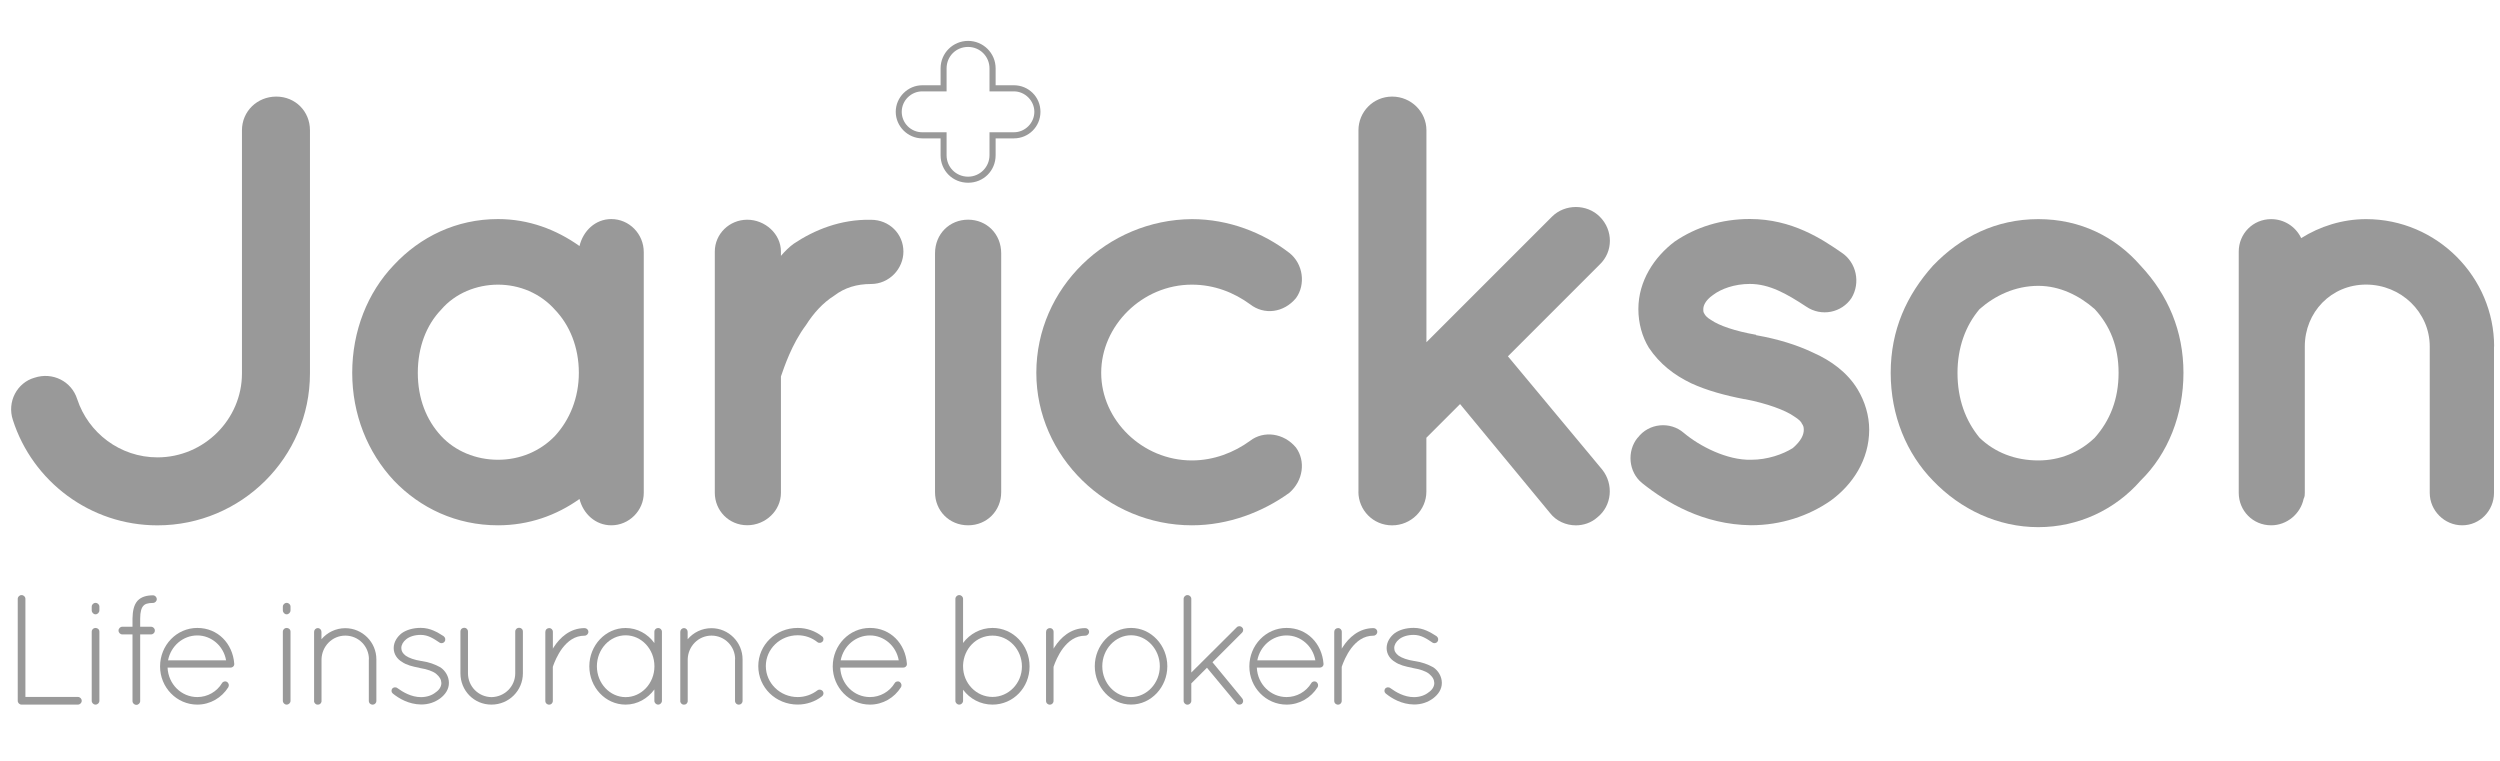 <svg width="115" height="35" viewBox="0 0 115 35" fill="none" xmlns="http://www.w3.org/2000/svg">
<path d="M3.552 18.361C4.059 19.911 5.524 21.039 7.242 21.039C9.382 21.039 11.13 19.294 11.13 17.178V5.993C11.13 5.118 11.834 4.443 12.708 4.443C13.582 4.443 14.258 5.118 14.258 5.993V17.178C14.258 21.039 11.103 24.166 7.242 24.166C4.142 24.166 1.495 22.137 0.593 19.321C0.312 18.477 0.791 17.603 1.58 17.377C2.424 17.096 3.298 17.545 3.552 18.364V18.361Z" fill="#999999"/>
<path d="M29.613 17.151V22.672C29.613 23.488 28.938 24.164 28.121 24.164C27.388 24.164 26.825 23.629 26.657 22.953C25.587 23.714 24.318 24.164 22.909 24.164C20.992 24.164 19.332 23.375 18.119 22.107C16.908 20.81 16.202 19.065 16.202 17.148C16.202 15.231 16.905 13.458 18.119 12.19C19.329 10.893 20.992 10.077 22.909 10.077C24.318 10.077 25.587 10.557 26.657 11.318C26.825 10.615 27.39 10.077 28.121 10.077C28.938 10.077 29.613 10.753 29.613 11.599V17.151V17.151ZM26.627 17.151C26.627 15.968 26.204 14.953 25.529 14.249C24.853 13.488 23.893 13.094 22.909 13.094C21.924 13.094 20.937 13.488 20.289 14.249C19.613 14.953 19.219 15.968 19.219 17.151C19.219 18.334 19.613 19.321 20.289 20.052C20.937 20.755 21.894 21.149 22.909 21.149C23.924 21.149 24.853 20.755 25.529 20.052C26.204 19.318 26.627 18.306 26.627 17.151Z" fill="#999999"/>
<path d="M41.557 11.572C41.557 12.36 40.909 13.064 40.065 13.064C39.417 13.064 38.855 13.232 38.375 13.599C37.84 13.938 37.418 14.415 37.078 14.95C36.403 15.852 36.064 16.922 35.923 17.316V22.669C35.923 23.485 35.22 24.161 34.373 24.161C33.526 24.161 32.881 23.485 32.881 22.669V11.572C32.881 10.755 33.557 10.107 34.373 10.107C35.189 10.107 35.923 10.755 35.923 11.572V11.77C36.091 11.572 36.317 11.348 36.516 11.208C37.445 10.587 38.656 10.08 40.065 10.11C40.909 10.11 41.557 10.758 41.557 11.575V11.572Z" fill="#999999"/>
<path d="M46.055 11.654V22.642C46.055 23.485 45.407 24.164 44.533 24.164C43.659 24.164 43.011 23.488 43.011 22.642V11.654C43.011 10.753 43.686 10.105 44.533 10.105C45.38 10.105 46.055 10.753 46.055 11.654Z" fill="#999999"/>
<path d="M47.671 17.151C47.671 13.235 50.939 10.107 54.828 10.08C56.518 10.08 58.096 10.7 59.306 11.63C59.954 12.137 60.068 13.094 59.615 13.714C59.053 14.39 58.151 14.503 57.503 13.996C56.769 13.461 55.867 13.094 54.825 13.094C52.541 13.094 50.655 14.98 50.655 17.151C50.655 19.321 52.544 21.18 54.825 21.18C55.84 21.18 56.769 20.813 57.503 20.278C58.123 19.798 59.053 19.911 59.615 20.587C60.065 21.207 59.954 22.109 59.306 22.672C58.096 23.546 56.518 24.164 54.828 24.164C50.939 24.164 47.671 21.009 47.671 17.148V17.151Z" fill="#999999"/>
<path d="M62.489 22.617V5.993C62.489 5.149 63.164 4.443 64.039 4.443C64.913 4.443 65.616 5.146 65.616 5.993V15.742L71.391 9.967C71.984 9.374 72.996 9.374 73.589 9.967C74.21 10.587 74.21 11.572 73.589 12.165L69.364 16.39L73.702 21.602C74.237 22.277 74.151 23.265 73.476 23.8C73.195 24.053 72.828 24.166 72.489 24.166C72.039 24.166 71.587 23.968 71.305 23.604L67.163 18.587L65.613 20.137V22.617C65.613 23.461 64.91 24.166 64.036 24.166C63.162 24.166 62.486 23.463 62.486 22.617H62.489Z" fill="#999999"/>
<path d="M75.337 20.135C75.845 19.459 76.829 19.373 77.45 19.909C78.183 20.529 79.449 21.177 80.55 21.149C81.311 21.149 82.014 20.896 82.466 20.614C82.861 20.275 82.974 19.994 82.974 19.771C82.974 19.63 82.946 19.572 82.888 19.489C82.861 19.404 82.748 19.291 82.522 19.15C82.127 18.869 81.281 18.557 80.268 18.361H80.241C79.367 18.193 78.523 17.967 77.789 17.628C77.028 17.261 76.352 16.754 75.845 15.992C75.536 15.485 75.365 14.864 75.365 14.216C75.365 12.92 76.099 11.823 77.028 11.117C78.015 10.441 79.198 10.074 80.495 10.074C82.439 10.074 83.82 11.004 84.719 11.624C85.395 12.074 85.594 13.006 85.169 13.709C84.719 14.385 83.787 14.583 83.084 14.103C82.182 13.51 81.394 13.061 80.492 13.061C79.788 13.061 79.168 13.287 78.801 13.568C78.434 13.822 78.352 14.076 78.352 14.216C78.352 14.329 78.352 14.357 78.407 14.443C78.434 14.498 78.52 14.611 78.716 14.724C79.082 14.978 79.813 15.231 80.773 15.399L80.801 15.427H80.828C81.758 15.595 82.632 15.849 83.448 16.243C84.209 16.583 84.97 17.118 85.448 17.906C85.787 18.469 85.983 19.117 85.983 19.765C85.983 21.147 85.221 22.299 84.207 23.033C83.192 23.736 81.923 24.161 80.544 24.161C78.346 24.133 76.656 23.119 75.531 22.217C74.91 21.709 74.827 20.752 75.332 20.132L75.337 20.135Z" fill="#999999"/>
<path d="M88.917 22.109C87.706 20.868 86.972 19.122 86.972 17.151C86.972 15.179 87.706 13.574 88.917 12.22C90.185 10.896 91.818 10.08 93.762 10.08C95.707 10.08 97.311 10.896 98.467 12.22C99.736 13.571 100.439 15.234 100.439 17.151C100.439 19.067 99.736 20.871 98.467 22.109C97.311 23.433 95.621 24.249 93.762 24.249C91.903 24.249 90.185 23.433 88.917 22.109ZM90.045 17.151C90.045 18.361 90.412 19.349 91.06 20.137C91.763 20.813 92.695 21.18 93.765 21.18C94.752 21.18 95.651 20.813 96.357 20.137C97.061 19.349 97.455 18.361 97.455 17.151C97.455 15.94 97.061 14.98 96.357 14.219C95.654 13.599 94.752 13.149 93.765 13.149C92.695 13.149 91.766 13.599 91.06 14.219C90.412 14.98 90.045 15.995 90.045 17.151Z" fill="#999999"/>
<path d="M114.724 15.937V22.672C114.724 23.488 114.076 24.164 113.26 24.164C112.444 24.164 111.768 23.488 111.768 22.672V15.937C111.768 14.36 110.444 13.091 108.839 13.091C107.234 13.091 106.021 14.36 106.021 15.937V22.672C106.021 22.757 106.021 22.84 105.965 22.953C105.825 23.629 105.204 24.164 104.474 24.164C103.627 24.164 102.982 23.488 102.982 22.672V11.572C102.982 10.755 103.63 10.08 104.474 10.08C105.066 10.08 105.601 10.419 105.855 10.954C106.702 10.419 107.744 10.08 108.842 10.08C112.11 10.08 114.73 12.758 114.73 15.94L114.724 15.937Z" fill="#999999"/>
<path d="M46.64 3.922H45.799V3.147C45.799 2.435 45.222 1.881 44.533 1.881C43.843 1.881 43.267 2.435 43.267 3.147V3.922H42.426C41.758 3.922 41.204 4.476 41.204 5.143C41.204 5.811 41.758 6.365 42.426 6.365H43.267V7.14C43.267 7.851 43.821 8.406 44.533 8.406C45.244 8.406 45.799 7.851 45.799 7.14V6.365H46.64C47.307 6.365 47.861 5.833 47.861 5.143C47.861 4.454 47.307 3.922 46.64 3.922V3.922ZM46.64 6.084H45.517V7.14C45.517 7.683 45.076 8.127 44.53 8.127C43.984 8.127 43.543 7.694 43.543 7.14V6.084H42.42C41.902 6.084 41.48 5.662 41.48 5.143C41.48 4.625 41.91 4.203 42.42 4.203H43.543V3.147C43.543 2.592 43.976 2.159 44.53 2.159C45.084 2.159 45.517 2.601 45.517 3.147V4.203H46.64C47.15 4.203 47.58 4.633 47.58 5.143C47.58 5.653 47.158 6.084 46.64 6.084Z" fill="#999999"/>
<path d="M1.004 32.412H0.99C0.896 32.412 0.816 32.332 0.816 32.239V27.548C0.816 27.454 0.896 27.374 0.99 27.374C1.092 27.374 1.169 27.454 1.169 27.548V32.059H3.58C3.682 32.059 3.759 32.139 3.759 32.239C3.759 32.332 3.679 32.412 3.58 32.412H1.004Z" fill="#999999"/>
<path d="M4.219 27.906C4.219 27.812 4.299 27.732 4.393 27.732C4.495 27.732 4.572 27.812 4.572 27.906V28.072C4.572 28.174 4.492 28.259 4.393 28.259C4.299 28.259 4.219 28.174 4.219 28.072V27.906ZM4.219 29.059C4.219 28.957 4.299 28.885 4.393 28.885C4.495 28.885 4.572 28.957 4.572 29.059V32.239C4.572 32.332 4.492 32.412 4.393 32.412C4.299 32.412 4.219 32.332 4.219 32.239V29.059Z" fill="#999999"/>
<path d="M7.212 27.561C7.212 27.655 7.132 27.735 7.038 27.735C6.792 27.735 6.663 27.785 6.591 27.873C6.511 27.959 6.448 28.132 6.448 28.455V28.83H6.944C7.046 28.83 7.123 28.91 7.123 29.004C7.123 29.106 7.043 29.183 6.944 29.183H6.448V32.25C6.448 32.343 6.368 32.423 6.274 32.423C6.172 32.423 6.095 32.343 6.095 32.25V29.183H5.626C5.532 29.183 5.452 29.103 5.452 29.004C5.452 28.91 5.532 28.83 5.626 28.83H6.095V28.455C6.103 28.096 6.158 27.829 6.326 27.636C6.5 27.448 6.759 27.385 7.038 27.385C7.132 27.385 7.212 27.465 7.212 27.564V27.561Z" fill="#999999"/>
<path d="M7.363 30.656C7.363 29.677 8.127 28.885 9.076 28.885C10.025 28.885 10.703 29.605 10.775 30.526V30.554C10.775 30.647 10.695 30.711 10.601 30.711H7.708C7.744 31.48 8.348 32.065 9.076 32.065C9.545 32.065 9.975 31.819 10.212 31.425C10.262 31.34 10.369 31.323 10.444 31.367C10.524 31.425 10.551 31.524 10.502 31.613C10.198 32.095 9.674 32.412 9.076 32.412C8.127 32.412 7.363 31.621 7.363 30.656V30.656ZM7.73 30.374H10.4C10.284 29.712 9.724 29.23 9.076 29.23C8.428 29.23 7.86 29.704 7.73 30.374V30.374Z" fill="#999999"/>
<path d="M13.011 27.906C13.011 27.812 13.091 27.732 13.185 27.732C13.287 27.732 13.364 27.812 13.364 27.906V28.072C13.364 28.174 13.284 28.259 13.185 28.259C13.091 28.259 13.011 28.174 13.011 28.072V27.906ZM13.011 29.059C13.011 28.957 13.091 28.885 13.185 28.885C13.287 28.885 13.364 28.957 13.364 29.059V32.239C13.364 32.332 13.284 32.412 13.185 32.412C13.091 32.412 13.011 32.332 13.011 32.239V29.059Z" fill="#999999"/>
<path d="M16.971 30.325C16.971 29.726 16.489 29.238 15.885 29.238C15.281 29.238 14.807 29.726 14.79 30.325V32.269C14.782 32.297 14.776 32.327 14.754 32.349C14.727 32.393 14.674 32.412 14.625 32.412H14.581C14.531 32.399 14.487 32.363 14.465 32.319C14.456 32.31 14.456 32.305 14.456 32.297C14.456 32.288 14.448 32.283 14.448 32.283V29.067C14.448 28.973 14.52 28.893 14.622 28.893C14.716 28.893 14.787 28.973 14.787 29.067V29.406C15.046 29.098 15.441 28.896 15.882 28.896C16.674 28.896 17.313 29.544 17.313 30.328V32.241C17.313 32.343 17.233 32.415 17.14 32.415C17.046 32.415 16.966 32.343 16.966 32.241V30.328L16.971 30.325Z" fill="#999999"/>
<path d="M18.041 31.679C18.099 31.607 18.207 31.593 18.287 31.657C18.532 31.836 18.921 32.068 19.365 32.068C19.638 32.068 19.875 31.982 20.035 31.852C20.209 31.737 20.303 31.579 20.303 31.419C20.295 31.254 20.231 31.138 20.052 30.987C19.9 30.871 19.649 30.785 19.305 30.727L19.291 30.719C18.974 30.661 18.692 30.589 18.491 30.446C18.268 30.316 18.11 30.087 18.11 29.812C18.11 29.536 18.268 29.288 18.491 29.119C18.701 28.976 18.996 28.882 19.354 28.882C19.806 28.882 20.132 29.092 20.405 29.263C20.485 29.321 20.507 29.428 20.455 29.508C20.405 29.588 20.297 29.61 20.217 29.558C19.958 29.384 19.699 29.205 19.354 29.205C19.067 29.205 18.836 29.285 18.684 29.406C18.541 29.522 18.461 29.666 18.461 29.809C18.461 29.952 18.524 30.054 18.662 30.162C18.819 30.27 19.059 30.355 19.382 30.407H19.396C19.735 30.457 20.008 30.559 20.253 30.694C20.485 30.846 20.65 31.119 20.65 31.414C20.65 31.709 20.485 31.946 20.248 32.126C20.002 32.305 19.715 32.407 19.371 32.407C18.803 32.399 18.356 32.134 18.069 31.902C17.997 31.839 17.989 31.745 18.047 31.671L18.041 31.679Z" fill="#999999"/>
<path d="M21.18 29.051C21.18 28.948 21.26 28.877 21.354 28.877C21.447 28.877 21.527 28.948 21.527 29.051V30.973C21.527 31.577 22.01 32.059 22.606 32.068C23.21 32.059 23.701 31.579 23.701 30.973V29.051C23.701 28.948 23.786 28.877 23.874 28.877C23.976 28.877 24.053 28.948 24.053 29.051V30.973C24.053 31.764 23.414 32.412 22.606 32.412C21.798 32.412 21.18 31.764 21.18 30.973V29.051V29.051Z" fill="#999999"/>
<path d="M25.088 29.064C25.088 28.962 25.168 28.891 25.267 28.891C25.352 28.891 25.432 28.962 25.432 29.064V29.842C25.446 29.814 25.46 29.784 25.482 29.757C25.75 29.34 26.216 28.893 26.891 28.893C26.985 28.893 27.065 28.965 27.065 29.067C27.065 29.161 26.985 29.241 26.891 29.241C26.431 29.241 26.114 29.5 25.868 29.817C25.631 30.134 25.493 30.493 25.443 30.636C25.43 30.664 25.43 30.68 25.43 30.694V32.241C25.43 32.343 25.35 32.415 25.264 32.415C25.162 32.415 25.085 32.343 25.085 32.241V29.067L25.088 29.064Z" fill="#999999"/>
<path d="M30.449 29.059V32.239C30.449 32.332 30.369 32.412 30.275 32.412C30.181 32.412 30.101 32.332 30.101 32.239V31.715C29.798 32.131 29.318 32.412 28.778 32.412C27.848 32.412 27.109 31.613 27.109 30.65C27.109 29.688 27.851 28.888 28.778 28.888C29.318 28.888 29.801 29.161 30.101 29.58V29.062C30.101 28.96 30.181 28.888 30.275 28.888C30.369 28.888 30.449 28.96 30.449 29.062V29.059ZM30.104 30.65C30.104 29.859 29.506 29.224 28.78 29.224C28.055 29.224 27.457 29.859 27.457 30.65C27.457 31.442 28.061 32.068 28.78 32.068C29.5 32.068 30.104 31.442 30.104 30.65Z" fill="#999999"/>
<path d="M33.816 30.325C33.816 29.726 33.334 29.238 32.73 29.238C32.126 29.238 31.651 29.726 31.635 30.325V32.269C31.626 32.297 31.621 32.327 31.599 32.349C31.571 32.393 31.519 32.412 31.469 32.412H31.425C31.375 32.399 31.331 32.363 31.309 32.319C31.301 32.31 31.301 32.305 31.301 32.297C31.301 32.288 31.293 32.283 31.293 32.283V29.067C31.293 28.973 31.364 28.893 31.466 28.893C31.56 28.893 31.632 28.973 31.632 29.067V29.406C31.891 29.098 32.285 28.896 32.727 28.896C33.518 28.896 34.158 29.544 34.158 30.328V32.241C34.158 32.343 34.078 32.415 33.984 32.415C33.891 32.415 33.811 32.343 33.811 32.241V30.328L33.816 30.325Z" fill="#999999"/>
<path d="M34.881 30.642C34.881 29.663 35.686 28.885 36.695 28.885C37.112 28.885 37.509 29.029 37.818 29.274C37.889 29.324 37.903 29.431 37.84 29.511C37.782 29.575 37.682 29.597 37.602 29.539C37.352 29.337 37.034 29.222 36.695 29.222C35.876 29.222 35.228 29.861 35.228 30.639C35.228 31.417 35.876 32.065 36.695 32.065C37.034 32.065 37.349 31.949 37.602 31.756C37.682 31.698 37.782 31.72 37.84 31.784C37.903 31.863 37.889 31.971 37.804 32.035C37.509 32.266 37.112 32.41 36.695 32.41C35.689 32.41 34.881 31.632 34.881 30.639V30.642Z" fill="#999999"/>
<path d="M38.306 30.656C38.306 29.677 39.07 28.885 40.018 28.885C40.967 28.885 41.645 29.605 41.717 30.526V30.554C41.717 30.647 41.637 30.711 41.543 30.711H38.651C38.686 31.48 39.29 32.065 40.018 32.065C40.487 32.065 40.917 31.819 41.155 31.425C41.204 31.34 41.312 31.323 41.386 31.367C41.466 31.425 41.494 31.524 41.444 31.613C41.141 32.095 40.617 32.412 40.018 32.412C39.07 32.412 38.306 31.621 38.306 30.656V30.656ZM38.672 30.374H41.342C41.226 29.712 40.666 29.23 40.018 29.23C39.37 29.23 38.802 29.704 38.672 30.374Z" fill="#999999"/>
<path d="M43.948 30.727V27.548C43.948 27.454 44.028 27.374 44.122 27.374C44.224 27.374 44.301 27.454 44.301 27.548V29.577C44.61 29.161 45.101 28.885 45.655 28.885C46.604 28.885 47.36 29.677 47.36 30.656C47.36 31.635 46.604 32.412 45.655 32.412C45.101 32.412 44.613 32.145 44.301 31.728V32.239C44.301 32.332 44.221 32.412 44.122 32.412C44.028 32.412 43.948 32.332 43.948 32.239V30.727V30.727ZM44.301 30.656C44.301 31.433 44.913 32.059 45.655 32.059C46.397 32.059 47.009 31.433 47.009 30.656C47.009 29.878 46.405 29.238 45.655 29.238C44.905 29.238 44.331 29.842 44.301 30.598V30.656V30.656Z" fill="#999999"/>
<path d="M48.121 29.064C48.121 28.962 48.201 28.891 48.3 28.891C48.386 28.891 48.465 28.962 48.465 29.064V29.842C48.479 29.814 48.493 29.784 48.515 29.757C48.783 29.34 49.249 28.893 49.924 28.893C50.018 28.893 50.098 28.965 50.098 29.067C50.098 29.161 50.018 29.241 49.924 29.241C49.464 29.241 49.147 29.5 48.901 29.817C48.664 30.134 48.526 30.493 48.477 30.636C48.463 30.664 48.463 30.68 48.463 30.694V32.241C48.463 32.343 48.383 32.415 48.297 32.415C48.195 32.415 48.118 32.343 48.118 32.241V29.067L48.121 29.064Z" fill="#999999"/>
<path d="M52.029 28.885C52.958 28.885 53.697 29.69 53.697 30.647C53.697 31.604 52.955 32.41 52.029 32.41C51.102 32.41 50.36 31.604 50.36 30.647C50.36 29.69 51.107 28.885 52.029 28.885ZM52.029 32.065C52.748 32.065 53.352 31.431 53.352 30.647C53.352 29.864 52.748 29.222 52.029 29.222C51.309 29.222 50.705 29.861 50.705 30.647C50.705 31.433 51.309 32.065 52.029 32.065Z" fill="#999999"/>
<path d="M54.447 27.548C54.447 27.454 54.527 27.374 54.621 27.374C54.723 27.374 54.8 27.454 54.8 27.548V30.937L56.888 28.858C56.959 28.786 57.062 28.786 57.133 28.858C57.205 28.921 57.205 29.031 57.133 29.103L55.774 30.463L57.142 32.126C57.205 32.206 57.199 32.305 57.128 32.377C57.092 32.404 57.048 32.412 57.012 32.412C56.962 32.412 56.904 32.399 56.874 32.349L55.52 30.716L54.8 31.436V32.241C54.8 32.335 54.72 32.415 54.621 32.415C54.527 32.415 54.447 32.335 54.447 32.241V27.55V27.548Z" fill="#999999"/>
<path d="M57.47 30.656C57.47 29.677 58.234 28.885 59.182 28.885C60.131 28.885 60.809 29.605 60.881 30.526V30.554C60.881 30.647 60.801 30.711 60.707 30.711H57.814C57.85 31.48 58.454 32.065 59.182 32.065C59.651 32.065 60.081 31.819 60.319 31.425C60.368 31.34 60.476 31.323 60.55 31.367C60.63 31.425 60.658 31.524 60.608 31.613C60.305 32.095 59.781 32.412 59.182 32.412C58.234 32.412 57.47 31.621 57.47 30.656V30.656ZM57.837 30.374H60.506C60.39 29.712 59.83 29.23 59.182 29.23C58.534 29.23 57.966 29.704 57.837 30.374Z" fill="#999999"/>
<path d="M61.377 29.064C61.377 28.962 61.457 28.891 61.557 28.891C61.642 28.891 61.722 28.962 61.722 29.064V29.842C61.736 29.814 61.75 29.784 61.772 29.757C62.039 29.34 62.505 28.893 63.181 28.893C63.275 28.893 63.355 28.965 63.355 29.067C63.355 29.161 63.275 29.241 63.181 29.241C62.721 29.241 62.403 29.5 62.158 29.817C61.921 30.134 61.783 30.493 61.733 30.636C61.719 30.664 61.719 30.68 61.719 30.694V32.241C61.719 32.343 61.639 32.415 61.554 32.415C61.452 32.415 61.375 32.343 61.375 32.241V29.067L61.377 29.064Z" fill="#999999"/>
<path d="M63.716 31.679C63.774 31.607 63.882 31.593 63.962 31.657C64.207 31.836 64.596 32.068 65.04 32.068C65.313 32.068 65.55 31.982 65.71 31.852C65.884 31.737 65.978 31.579 65.978 31.419C65.969 31.254 65.906 31.138 65.727 30.987C65.575 30.871 65.324 30.785 64.979 30.727L64.965 30.719C64.648 30.661 64.367 30.589 64.166 30.446C63.942 30.316 63.785 30.087 63.785 29.812C63.785 29.536 63.942 29.288 64.166 29.119C64.375 28.976 64.67 28.882 65.029 28.882C65.481 28.882 65.806 29.092 66.079 29.263C66.159 29.321 66.181 29.428 66.129 29.508C66.079 29.588 65.972 29.61 65.892 29.558C65.633 29.384 65.374 29.205 65.029 29.205C64.742 29.205 64.51 29.285 64.359 29.406C64.215 29.522 64.135 29.666 64.135 29.809C64.135 29.952 64.199 30.054 64.337 30.162C64.494 30.27 64.734 30.355 65.056 30.407H65.07C65.409 30.457 65.682 30.559 65.928 30.694C66.159 30.846 66.325 31.119 66.325 31.414C66.325 31.709 66.159 31.946 65.922 32.126C65.677 32.305 65.39 32.407 65.045 32.407C64.477 32.399 64.031 32.134 63.744 31.902C63.672 31.839 63.664 31.745 63.722 31.671L63.716 31.679Z" fill="#999999"/>
</svg>
